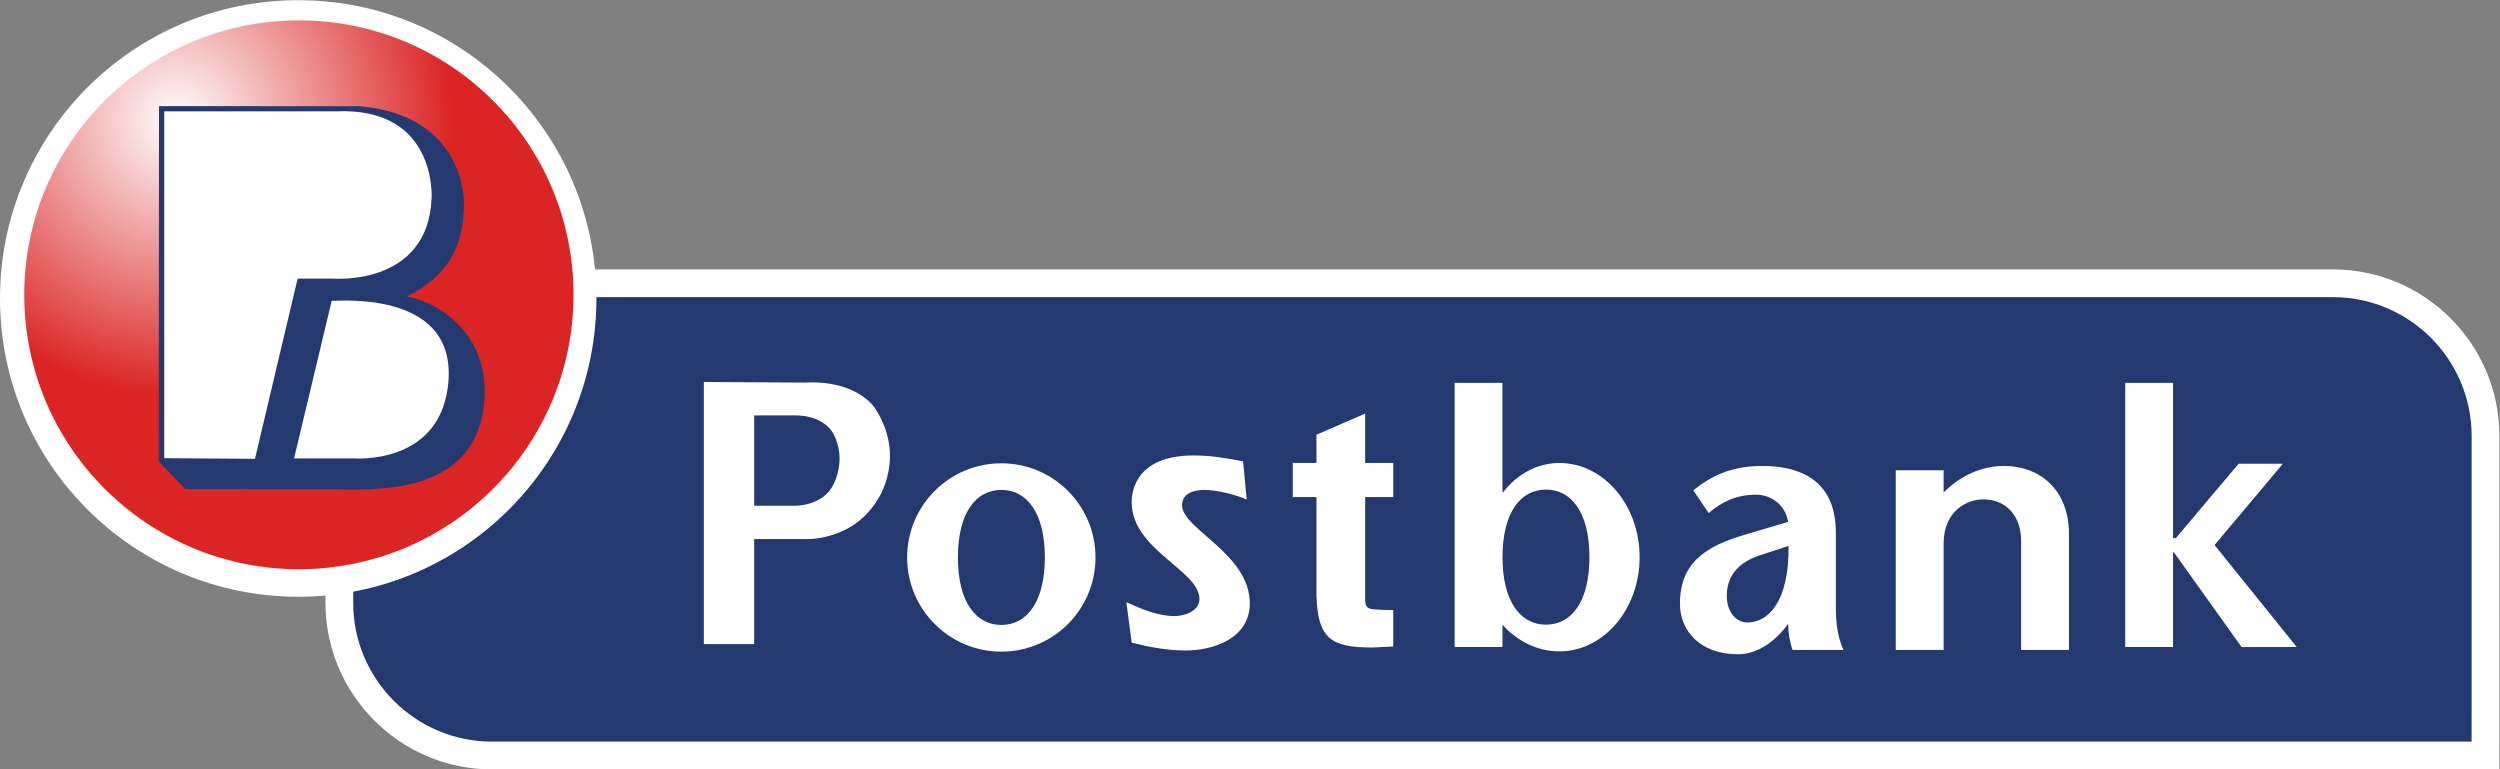 <?xml version="1.0" encoding="UTF-8" standalone="no"?>
<svg
   xmlns:dc="http://purl.org/dc/elements/1.1/"
   xmlns:cc="http://creativecommons.org/ns#"
   xmlns:rdf="http://www.w3.org/1999/02/22-rdf-syntax-ns#"
   xmlns:svg="http://www.w3.org/2000/svg"
   xmlns="http://www.w3.org/2000/svg"
   viewBox="0 0 377.947 116.32"
   height="116.32"
   width="377.947"
   xml:space="preserve"
   id="svg2"
   version="1.1"><rect x="0" y="0" width="377.947" height="116.32" fill="#808080" stroke="none"/><defs
     id="defs6"><clipPath
       id="clipPath44"
       clipPathUnits="userSpaceOnUse"><path
         id="path42"
         d="m 27.508,538.344 c 0,-171.875 139.453,-311.305 311.437,-311.305 172.098,0 311.489,139.43 311.489,311.305 0,171.972 -139.391,311.179 -311.489,311.179 -171.984,0 -311.437,-139.207 -311.437,-311.179" /></clipPath><clipPath
       id="clipPath50"
       clipPathUnits="userSpaceOnUse"><path
         id="path48"
         d="M 232.453,-65.637 942.922,431.848 445.508,1142.21 -264.953,644.715 Z" /></clipPath><radialGradient
       id="radialGradient56"
       spreadMethod="pad"
       gradientTransform="matrix(255.119,178.635,178.635,-255.119,200.626,735.877)"
       gradientUnits="userSpaceOnUse"
       r="1"
       cy="0"
       cx="0"
       fy="0"
       fx="0"><stop
         id="stop52"
         offset="0"
         style="stop-opacity:1;stop-color:#ffffff" /><stop
         id="stop54"
         offset="1"
         style="stop-opacity:1;stop-color:#db2525" /></radialGradient></defs><g
     transform="matrix(1.333,0,0,-1.333,0,116.32)"
     id="g10"><g
       transform="scale(0.1)"
       id="g12"><path
         id="path14"
         style="fill:#ffffff;fill-opacity:1;fill-rule:nonzero;stroke:none"
         d="M 400.566,567.113 H 369.094 V 189.137 C 369.094,84.84 453.895,0 558.152,0 H 2834.6 l 0.05,378.016 c 0,104.257 -84.87,189.097 -189.05,189.097 H 400.566" /><path
         id="path16"
         style="fill:#24396f;fill-opacity:1;fill-rule:nonzero;stroke:none"
         d="M 2803.12,31.52 H 558.152 c -87.019,0 -157.586,70.57 -157.586,157.618 V 535.645 H 2645.6 c 87.03,0 157.56,-70.618 157.56,-157.629 l -0.04,-346.497" /><path
         id="path18"
         style="fill:#ffffff;fill-opacity:1;fill-rule:nonzero;stroke:none"
         d="m 1277.45,189.637 c 17.77,-8.071 35.95,-15.723 54.47,-15.723 11.7,0 28.37,5.555 28.37,19.555 0,32.25 -76.82,55.59 -76.82,109.547 0,14.011 6.11,53.074 70.36,53.074 18.58,0 37.48,-2.93 55.99,-6.75 l 4.11,-43.336 c -12.77,5.91 -34.34,11.023 -48.73,11.023 -9.08,0 -24.6,-2.976 -24.6,-17.382 0,-27.196 76.81,-54.758 76.81,-111.29 0,-39.855 -41.29,-53.468 -73.02,-53.468 -20.36,0 -41.2,3.871 -60.92,8.914 l -6.02,45.836" /><path
         id="path20"
         style="fill:#ffffff;fill-opacity:1;fill-rule:nonzero;stroke:none"
         d="m 2204.32,314.023 c 18.72,19.168 43.11,30.157 68.81,30.157 39.29,0 73.34,-26.078 73.34,-77.395 V 135.496 h -54.26 V 259.02 c 0,28.543 -17.03,47.265 -42.75,47.265 -18.71,0 -45.14,-13 -45.14,-50.097 V 135.496 h -54.28 V 339.27 h 54.28 v -25.247" /><path
         id="path22"
         style="fill:#ffffff;fill-opacity:1;fill-rule:nonzero;stroke:none"
         d="m 2410.3,438.367 h 54.22 V 262.328 h 3.16 l 71.15,84.328 h 50.23 l -77.49,-92.176 93.21,-115.675 -62.55,-0.012 -76.85,107.582 h -0.86 v -107.57 h -54.22 v 299.562" /><path
         id="path24"
         style="fill:#ffffff;fill-opacity:1;fill-rule:nonzero;stroke:none"
         d="m 1753.31,317.371 c 28.94,0 49.3,-26.027 49.3,-76.613 0,-50.61 -20.36,-76.586 -49.3,-76.586 -28.87,0 -49.26,25.976 -49.26,76.586 0,50.586 20.39,76.613 49.26,76.613 m 15.2,30.176 c -25.22,0 -47.93,-12.758 -63.67,-33.059 h -0.86 v 123.879 h -54.21 V 138.805 H 1704 v 25.343 c 16.85,-18.773 39.54,-30.273 64.51,-30.273 50.26,0 91.01,47.863 91.01,106.836 0,58.984 -40.75,106.836 -91.01,106.836" /><path
         id="path26"
         style="fill:#ffffff;fill-opacity:1;fill-rule:nonzero;stroke:none"
         d="m 1998.31,243.641 c -26.48,-8.168 -39.92,-23.645 -39.92,-46.852 0,-17.98 10.46,-30.215 23.53,-30.152 23.13,0 47.4,23.293 46.5,86.843 l -30.11,-9.839 m -26.97,-113.028 c -44.34,-0.058 -65.88,27.625 -66.06,56.703 -0.32,46.215 28.14,65.942 75.39,79.407 l 47.27,14.027 c -2.85,18.738 -18.71,30.824 -36.23,30.824 -23.29,0 -39.52,-8.558 -53.81,-20.804 l -17.52,25.671 c 25.33,20.789 50.13,27.711 78.27,27.711 37.47,0 83.44,-12.207 83.44,-75.793 v -83.168 c 0,-20.675 2.12,-35.031 8.66,-49.695 h -57.83 c -3.1,9.305 -4.74,18.313 -4.96,29.75 0,0 -22.48,-34.594 -56.62,-34.633" /><path
         id="path28"
         style="fill:#ffffff;fill-opacity:1;fill-rule:nonzero;stroke:none"
         d="m 1135.67,317.016 c 28.85,0 49.32,-25.961 49.32,-76.575 0,-50.586 -20.47,-76.597 -49.32,-76.597 -28.87,0 -49.29,26.011 -49.29,76.597 0,50.614 20.42,76.575 49.29,76.575 m -0.04,-183.446 c 58.99,0 106.82,47.825 106.82,106.797 0,59.035 -47.83,106.813 -106.82,106.813 -58.92,0 -106.83,-47.778 -106.83,-106.813 0,-58.972 47.91,-106.797 106.83,-106.797" /><path
         id="path30"
         style="fill:#214598;fill-opacity:1;fill-rule:nonzero;stroke:none"
         d="m 1493.05,196.91 v 111.965 h -26.85 v 38.758 h 26.85 v 31.957 l 55.22,24 v -55.957 h 31.8 v -38.758 h -31.8 V 193.848 c 0,-4.602 0,-9.559 5.33,-11.512 5.34,-1.539 21.08,-1.539 26.47,-1.539 v -41.379 l -23.38,-1.148 c -46.81,0 -62.13,9.57 -63.64,58.64" /><path
         id="path32"
         style="fill:#ffffff;fill-opacity:1;fill-rule:nonzero;stroke:none"
         d="m 1493.05,196.91 v 111.965 h -26.85 v 38.758 h 26.85 v 31.957 l 55.22,24 v -55.957 h 31.8 v -38.758 h -31.8 V 193.848 c 0,-4.602 0,-9.559 5.33,-11.512 5.34,-1.539 21.08,-1.539 26.47,-1.539 v -41.379 l -23.38,-1.148 c -46.81,0 -62.13,9.57 -63.64,58.64" /><path
         id="path34"
         style="fill:#ffffff;fill-opacity:1;fill-rule:nonzero;stroke:none"
         d="m 855.324,401.516 v -102.43 h 47.149 c 0,0 31.242,-0.246 42.828,24.191 0,0 15.48,27.981 0,57.129 0,0 -9.356,21.11 -43.465,21.11 h -46.512 m 57.688,37.218 c 59.793,3.063 79.41,-29.175 79.41,-29.175 35.228,-53.786 4.324,-101.161 4.324,-101.161 C 967.824,257.703 912.387,261.23 912.387,261.23 H 855.324 V 142.078 h -57.082 v 297.301 l 114.77,-0.645" /><path
         id="path36"
         style="fill:#ffffff;fill-opacity:1;fill-rule:nonzero;stroke:none"
         d="m 338.215,195.848 c 186.84,0 338.191,151.457 338.191,338.257 0,186.844 -151.351,338.297 -338.191,338.297 C 151.453,872.402 0,720.949 0,534.105 0,347.305 151.453,195.848 338.215,195.848" /><g
         id="g38"><g
           clip-path="url(#clipPath44)"
           id="g40"><g
             clip-path="url(#clipPath50)"
             id="g46"><path
               id="path58"
               style="fill:url(#radialGradient56);fill-opacity:1;fill-rule:nonzero;stroke:none"
               d="m 316,227 v 1 h -12 v 1 h -6 v 1 h -7 v 1 h -6 v 1 h -7 v 1 h -5 v 1 h -4 v 1 h -4 v 1 h -3 v 1 h -4 v 1 h -4 v 1 h -4 v 1 h -4 v 1 h -3 v 1 h -3 v 1 h -2 v 1 h -3 v 1 h -3 v 1 h -2 v 1 h -3 v 1 h -3 v 1 h -3 v 1 h -2 v 1 h -3 v 1 h -2 v 1 h -2 v 1 h -2 v 1 h -2 v 1 h -2 v 1 h -2 v 1 h -2 v 1 h -2 v 1 h -2 v 1 h -3 v 1 h -2 v 1 h -2 v 1 h -2 v 1 h -1 v 1 h -2 v 1 h -2 v 1 h -1 v 1 h -2 v 1 h -1 v 1 h -2 v 1 h -2 v 1 h -1 v 1 h -2 v 1 h -2 v 1 h -1 v 1 h -2 v 1 h -2 v 1 h -1 v 1 h -2 v 1 h -1 v 1 h -1 v 1 h -2 v 1 h -1 v 1 h -1 v 1 h -2 v 1 h -1 v 1 h -1 v 1 h -2 v 1 h -1 v 1 h -1 v 1 h -2 v 1 h -1 v 1 h -1 v 1 h -2 v 1 h -1 v 1 h -1 v 1 h -2 v 1 h -1 v 1 h -1 v 1 h -1 v 1 h -1 v 1 h -1 v 1 h -1 v 1 h -1 v 1 h -1 v 1 h -1 v 1 h -2 v 1 h -1 v 1 h -1 v 1 h -1 v 1 h -1 v 1 h -1 v 1 h -1 v 1 h -1 v 1 h -1 v 1 h -2 v 2 h -1 v 1 h -1 v 1 h -1 v 1 h -1 v 1 h -1 v 1 h -1 v 1 h -1 v 1 h -1 v 1 h -1 v 1 h -1 v 2 h -1 v 1 h -1 v 1 h -1 v 1 h -1 v 1 h -1 v 1 h -1 v 1 h -1 v 1 h -1 v 1 h -1 v 1 h -1 v 2 h -1 v 1 h -1 v 1 h -1 v 2 h -1 v 1 h -1 v 1 h -1 v 2 h -1 v 1 h -1 v 1 h -1 v 2 h -1 v 1 h -1 v 1 h -1 v 2 h -1 v 1 h -1 v 1 h -1 v 2 h -1 v 1 h -1 v 1 h -1 v 2 h -1 v 2 h -1 v 1 h -1 v 2 h -1 v 2 h -1 v 1 h -1 v 2 h -1 v 1 h -1 v 2 h -1 v 2 h -1 v 1 h -1 v 2 h -1 v 2 h -1 v 1 h -1 v 2 h -1 v 2 h -1 v 2 h -1 v 2 h -1 v 2 h -1 v 2 h -1 v 2 h -1 v 2 h -1 v 2 h -1 v 2 h -1 v 2 h -1 v 2 h -1 v 3 h -1 v 2 h -1 v 2 h -1 v 2 h -1 v 3 h -1 v 3 h -1 v 3 h -1 v 2 h -1 v 3 h -1 v 3 h -1 v 3 h -1 v 2 h -1 v 3 h -1 v 3 h -1 v 4 h -1 v 4 h -1 v 4 h -1 v 4 h -1 v 4 h -1 v 4 h -1 v 3 h -1 v 7 h -1 v 6 h -1 v 7 h -1 v 6 h -1 v 8 h -1 v 15 h -1 v 31 h 1 v 15 h 1 v 7 h 1 v 7 h 1 v 7 h 1 v 6 h 1 v 6 h 1 v 4 h 1 v 4 h 1 v 4 h 1 v 4 h 1 v 4 h 1 v 4 h 1 v 3 h 1 v 4 h 1 v 2 h 1 v 3 h 1 v 3 h 1 v 3 h 1 v 2 h 1 v 3 h 1 v 3 h 1 v 3 h 1 v 2 h 1 v 3 h 1 v 2 h 1 v 2 h 1 v 2 h 1 v 2 h 1 v 2 h 1 v 2 h 1 v 3 h 1 v 2 h 1 v 2 h 1 v 2 h 1 v 2 h 1 v 2 h 1 v 2 h 1 v 2 h 1 v 1 h 1 v 2 h 1 v 2 h 1 v 1 h 1 v 2 h 1 v 2 h 1 v 1 h 1 v 2 h 1 v 1 h 1 v 2 h 1 v 2 h 1 v 1 h 1 v 2 h 1 v 2 h 1 v 1 h 1 v 2 h 1 v 1 h 1 v 1 h 1 v 2 h 1 v 1 h 1 v 1 h 1 v 2 h 1 v 1 h 1 v 1 h 1 v 2 h 1 v 1 h 1 v 1 h 1 v 2 h 1 v 1 h 1 v 1 h 1 v 2 h 1 v 1 h 1 v 1 h 1 v 1 h 1 v 1 h 1 v 2 h 1 v 1 h 1 v 1 h 1 v 1 h 1 v 1 h 1 v 1 h 1 v 1 h 1 v 1 h 1 v 1 h 1 v 1 h 1 v 2 h 1 v 1 h 1 v 1 h 1 v 1 h 1 v 1 h 1 v 1 h 1 v 1 h 1 v 1 h 1 v 1 h 1 v 1 h 1 v 1 h 1 v 1 h 1 v 1 h 1 v 1 h 1 v 1 h 2 v 1 h 1 v 1 h 1 v 1 h 1 v 1 h 1 v 1 h 1 v 1 h 1 v 1 h 1 v 1 h 1 v 1 h 1 v 1 h 2 v 1 h 1 v 1 h 1 v 1 h 1 v 1 h 1 v 1 h 2 v 1 h 1 v 1 h 1 v 1 h 2 v 1 h 1 v 1 h 1 v 1 h 2 v 1 h 1 v 1 h 1 v 1 h 2 v 1 h 1 v 1 h 1 v 1 h 2 v 1 h 1 v 1 h 1 v 1 h 2 v 1 h 1 v 1 h 2 v 1 h 2 v 1 h 1 v 1 h 2 v 1 h 2 v 1 h 1 v 1 h 2 v 1 h 1 v 1 h 2 v 1 h 2 v 1 h 1 v 1 h 2 v 1 h 2 v 1 h 1 v 1 h 2 v 1 h 2 v 1 h 2 v 1 h 2 v 1 h 2 v 1 h 2 v 1 h 3 v 1 h 2 v 1 h 2 v 1 h 2 v 1 h 2 v 1 h 2 v 1 h 2 v 1 h 2 v 1 h 3 v 1 h 2 v 1 h 3 v 1 h 3 v 1 h 3 v 1 h 2 v 1 h 3 v 1 h 3 v 1 h 3 v 1 h 2 v 1 h 4 v 1 h 4 v 1 h 3 v 1 h 4 v 1 h 4 v 1 h 4 v 1 h 4 v 1 h 4 v 1 h 6 v 1 h 6 v 1 h 7 v 1 h 7 v 1 h 7 v 1 h 15 v 1 h 32 v -1 h 15 v -1 h 7 v -1 h 7 v -1 h 6 v -1 h 7 v -1 h 6 v -1 h 4 v -1 h 4 v -1 h 4 v -1 h 4 v -1 h 4 v -1 h 3 v -1 h 4 v -1 h 4 v -1 h 2 v -1 h 3 v -1 h 3 v -1 h 3 v -1 h 2 v -1 h 3 v -1 h 3 v -1 h 2 v -1 h 3 v -1 h 3 v -1 h 2 v -1 h 2 v -1 h 2 v -1 h 2 v -1 h 2 v -1 h 2 v -1 h 2 v -1 h 3 v -1 h 2 v -1 h 2 v -1 h 2 v -1 h 2 v -1 h 2 v -1 h 2 v -1 h 1 v -1 h 2 v -1 h 2 v -1 h 1 v -1 h 2 v -1 h 1 v -1 h 2 v -1 h 2 v -1 h 1 v -1 h 2 v -1 h 2 v -1 h 1 v -1 h 2 v -1 h 2 v -1 h 1 v -1 h 2 v -1 h 1 v -1 h 1 v -1 h 2 v -1 h 1 v -1 h 1 v -1 h 2 v -1 h 1 v -1 h 1 v -1 h 2 v -1 h 1 v -1 h 1 v -1 h 2 v -1 h 1 v -1 h 1 v -1 h 2 v -1 h 1 v -1 h 1 v -1 h 1 v -1 h 1 v -1 h 1 v -1 h 2 v -1 h 1 v -1 h 1 v -1 h 1 v -1 h 1 v -1 h 1 v -1 h 1 v -1 h 1 v -1 h 1 v -1 h 1 v -1 h 2 v -1 h 1 v -1 h 1 v -1 h 1 v -1 h 1 v -1 h 1 v -1 h 1 v -1 h 1 v -1 h 1 v -1 h 1 v -1 h 1 v -1 h 1 v -1 h 1 v -2 h 1 v -1 h 1 v -1 h 1 v -1 h 1 v -1 h 1 v -1 h 1 v -1 h 1 v -1 h 1 v -1 h 1 v -1 h 1 v -2 h 1 v -1 h 1 v -1 h 1 v -1 h 1 v -1 h 1 v -1 h 1 v -2 h 1 v -1 h 1 v -1 h 1 v -2 h 1 v -1 h 1 v -1 h 1 v -2 h 1 v -1 h 1 v -1 h 1 v -2 h 1 v -1 h 1 v -1 h 1 v -2 h 1 v -1 h 1 v -1 h 1 v -2 h 1 v -1 h 1 v -2 h 1 v -2 h 1 v -1 h 1 v -2 h 1 v -2 h 1 v -1 h 1 v -2 h 1 v -2 h 1 v -1 h 1 v -2 h 1 v -1 h 1 v -2 h 1 v -2 h 1 v -1 h 1 v -2 h 1 v -2 h 1 v -2 h 1 v -2 h 1 v -2 h 1 v -2 h 1 v -3 h 1 v -2 h 1 v -2 h 1 v -2 h 1 v -2 h 1 v -2 h 1 v -2 h 1 v -2 h 1 v -3 h 1 v -3 h 1 v -2 h 1 v -3 h 1 v -3 h 1 v -2 h 1 v -3 h 1 v -3 h 1 v -3 h 1 v -2 h 1 v -4 h 1 v -4 h 1 v -4 h 1 v -3 h 1 v -4 h 1 v -4 h 1 v -4 h 1 v -4 h 1 v -6 h 1 v -7 h 1 v -6 h 1 v -7 h 1 v -8 h 1 v -15 h 1 v -30 h -1 v -14 h -1 v -8 h -1 v -7 h -1 v -6 h -1 v -7 h -1 v -6 h -1 v -4 h -1 v -4 h -1 v -4 h -1 v -4 h -1 v -4 h -1 v -4 h -1 v -4 h -1 v -3 h -1 v -3 h -1 v -2 h -1 v -3 h -1 v -3 h -1 v -3 h -1 v -2 h -1 v -3 h -1 v -3 h -1 v -2 h -1 v -3 h -1 v -2 h -1 v -2 h -1 v -2 h -1 v -3 h -1 v -2 h -1 v -2 h -1 v -2 h -1 v -2 h -1 v -2 h -1 v -2 h -1 v -2 h -1 v -2 h -1 v -2 h -1 v -2 h -1 v -2 h -1 v -1 h -1 v -2 h -1 v -1 h -1 v -2 h -1 v -2 h -1 v -1 h -1 v -2 h -1 v -2 h -1 v -1 h -1 v -2 h -1 v -2 h -1 v -1 h -1 v -2 h -1 v -2 h -1 v -1 h -1 v -1 h -1 v -2 h -1 v -1 h -1 v -1 h -1 v -2 h -1 v -1 h -1 v -1 h -1 v -2 h -1 v -1 h -1 v -1 h -1 v -2 h -1 v -1 h -1 v -1 h -1 v -2 h -1 v -1 h -1 v -1 h -1 v -2 h -1 v -1 h -1 v -1 h -1 v -1 h -1 v -1 h -1 v -1 h -1 v -1 h -1 v -1 h -1 v -1 h -1 v -1 h -1 v -2 h -1 v -1 h -1 v -1 h -1 v -1 h -1 v -1 h -1 v -1 h -1 v -1 h -1 v -1 h -1 v -1 h -1 v -1 h -1 v -1 h -1 v -1 h -1 v -1 h -1 v -1 h -1 v -1 h -1 v -1 h -1 v -1 h -1 v -1 h -1 v -1 h -1 v -1 h -1 v -1 h -2 v -1 h -1 v -1 h -1 v -1 h -1 v -1 h -1 v -1 h -1 v -1 h -1 v -1 h -1 v -1 h -1 v -1 h -1 v -1 h -2 v -1 h -1 v -1 h -1 v -1 h -2 v -1 h -1 v -1 h -1 v -1 h -2 v -1 h -1 v -1 h -1 v -1 h -2 v -1 h -1 v -1 h -1 v -1 h -2 v -1 h -1 v -1 h -1 v -1 h -2 v -1 h -1 v -1 h -1 v -1 h -2 v -1 h -1 v -1 h -2 v -1 h -2 v -1 h -1 v -1 h -2 v -1 h -2 v -1 h -1 v -1 h -2 v -1 h -2 v -1 h -1 v -1 h -2 v -1 h -1 v -1 h -2 v -1 h -2 v -1 h -1 v -1 h -2 v -1 h -2 v -1 h -3 v -1 h -2 v -1 h -2 v -1 h -2 v -1 h -2 v -1 h -2 v -1 h -2 v -1 h -2 v -1 h -2 v -1 h -2 v -1 h -2 v -1 h -3 v -1 h -2 v -1 h -3 v -1 h -3 v -1 h -3 v -1 h -2 v -1 h -3 v -1 h -3 v -1 h -3 v -1 h -2 v -1 h -3 v -1 h -4 v -1 h -4 v -1 h -4 v -1 h -4 v -1 h -4 v -1 h -3 v -1 h -4 v -1 h -5 v -1 h -7 v -1 h -6 v -1 h -7 v -1 h -6 v -1 h -12 v -1" /></g></g></g><path
         id="path60"
         style="fill:#24396f;fill-opacity:1;fill-rule:nonzero;stroke:none"
         d="m 461.164,536.449 c 34.137,16.641 65.016,44.082 65.016,105.043 0,0 3.332,100.047 -118.348,110.68 l -227.492,0.086 -0.328,-402.832 29.937,-31.348 164.551,-0.195 c 47.07,-0.695 170.012,-9.801 175.051,105.203 3.445,80.125 -64.262,110.008 -88.387,113.363" /><path
         id="path62"
         style="fill:#ffffff;fill-opacity:1;fill-rule:nonzero;stroke:none"
         d="M 380.77,746.352 H 186.277 V 352.98 l 102.891,-0.722 48.398,204.359 h 40.809 c 0,0 107.105,-8.738 111.129,91.297 0,0 6.621,103.637 -108.734,98.438" /><path
         id="path64"
         style="fill:#ffffff;fill-opacity:1;fill-rule:nonzero;stroke:none"
         d="m 507.844,433.141 c 14.597,110.304 -121.215,98.047 -131.672,98.328 L 333.527,352.77 h 67.641 c 0,0 94.98,-8.032 106.676,80.371" /></g></g></svg>